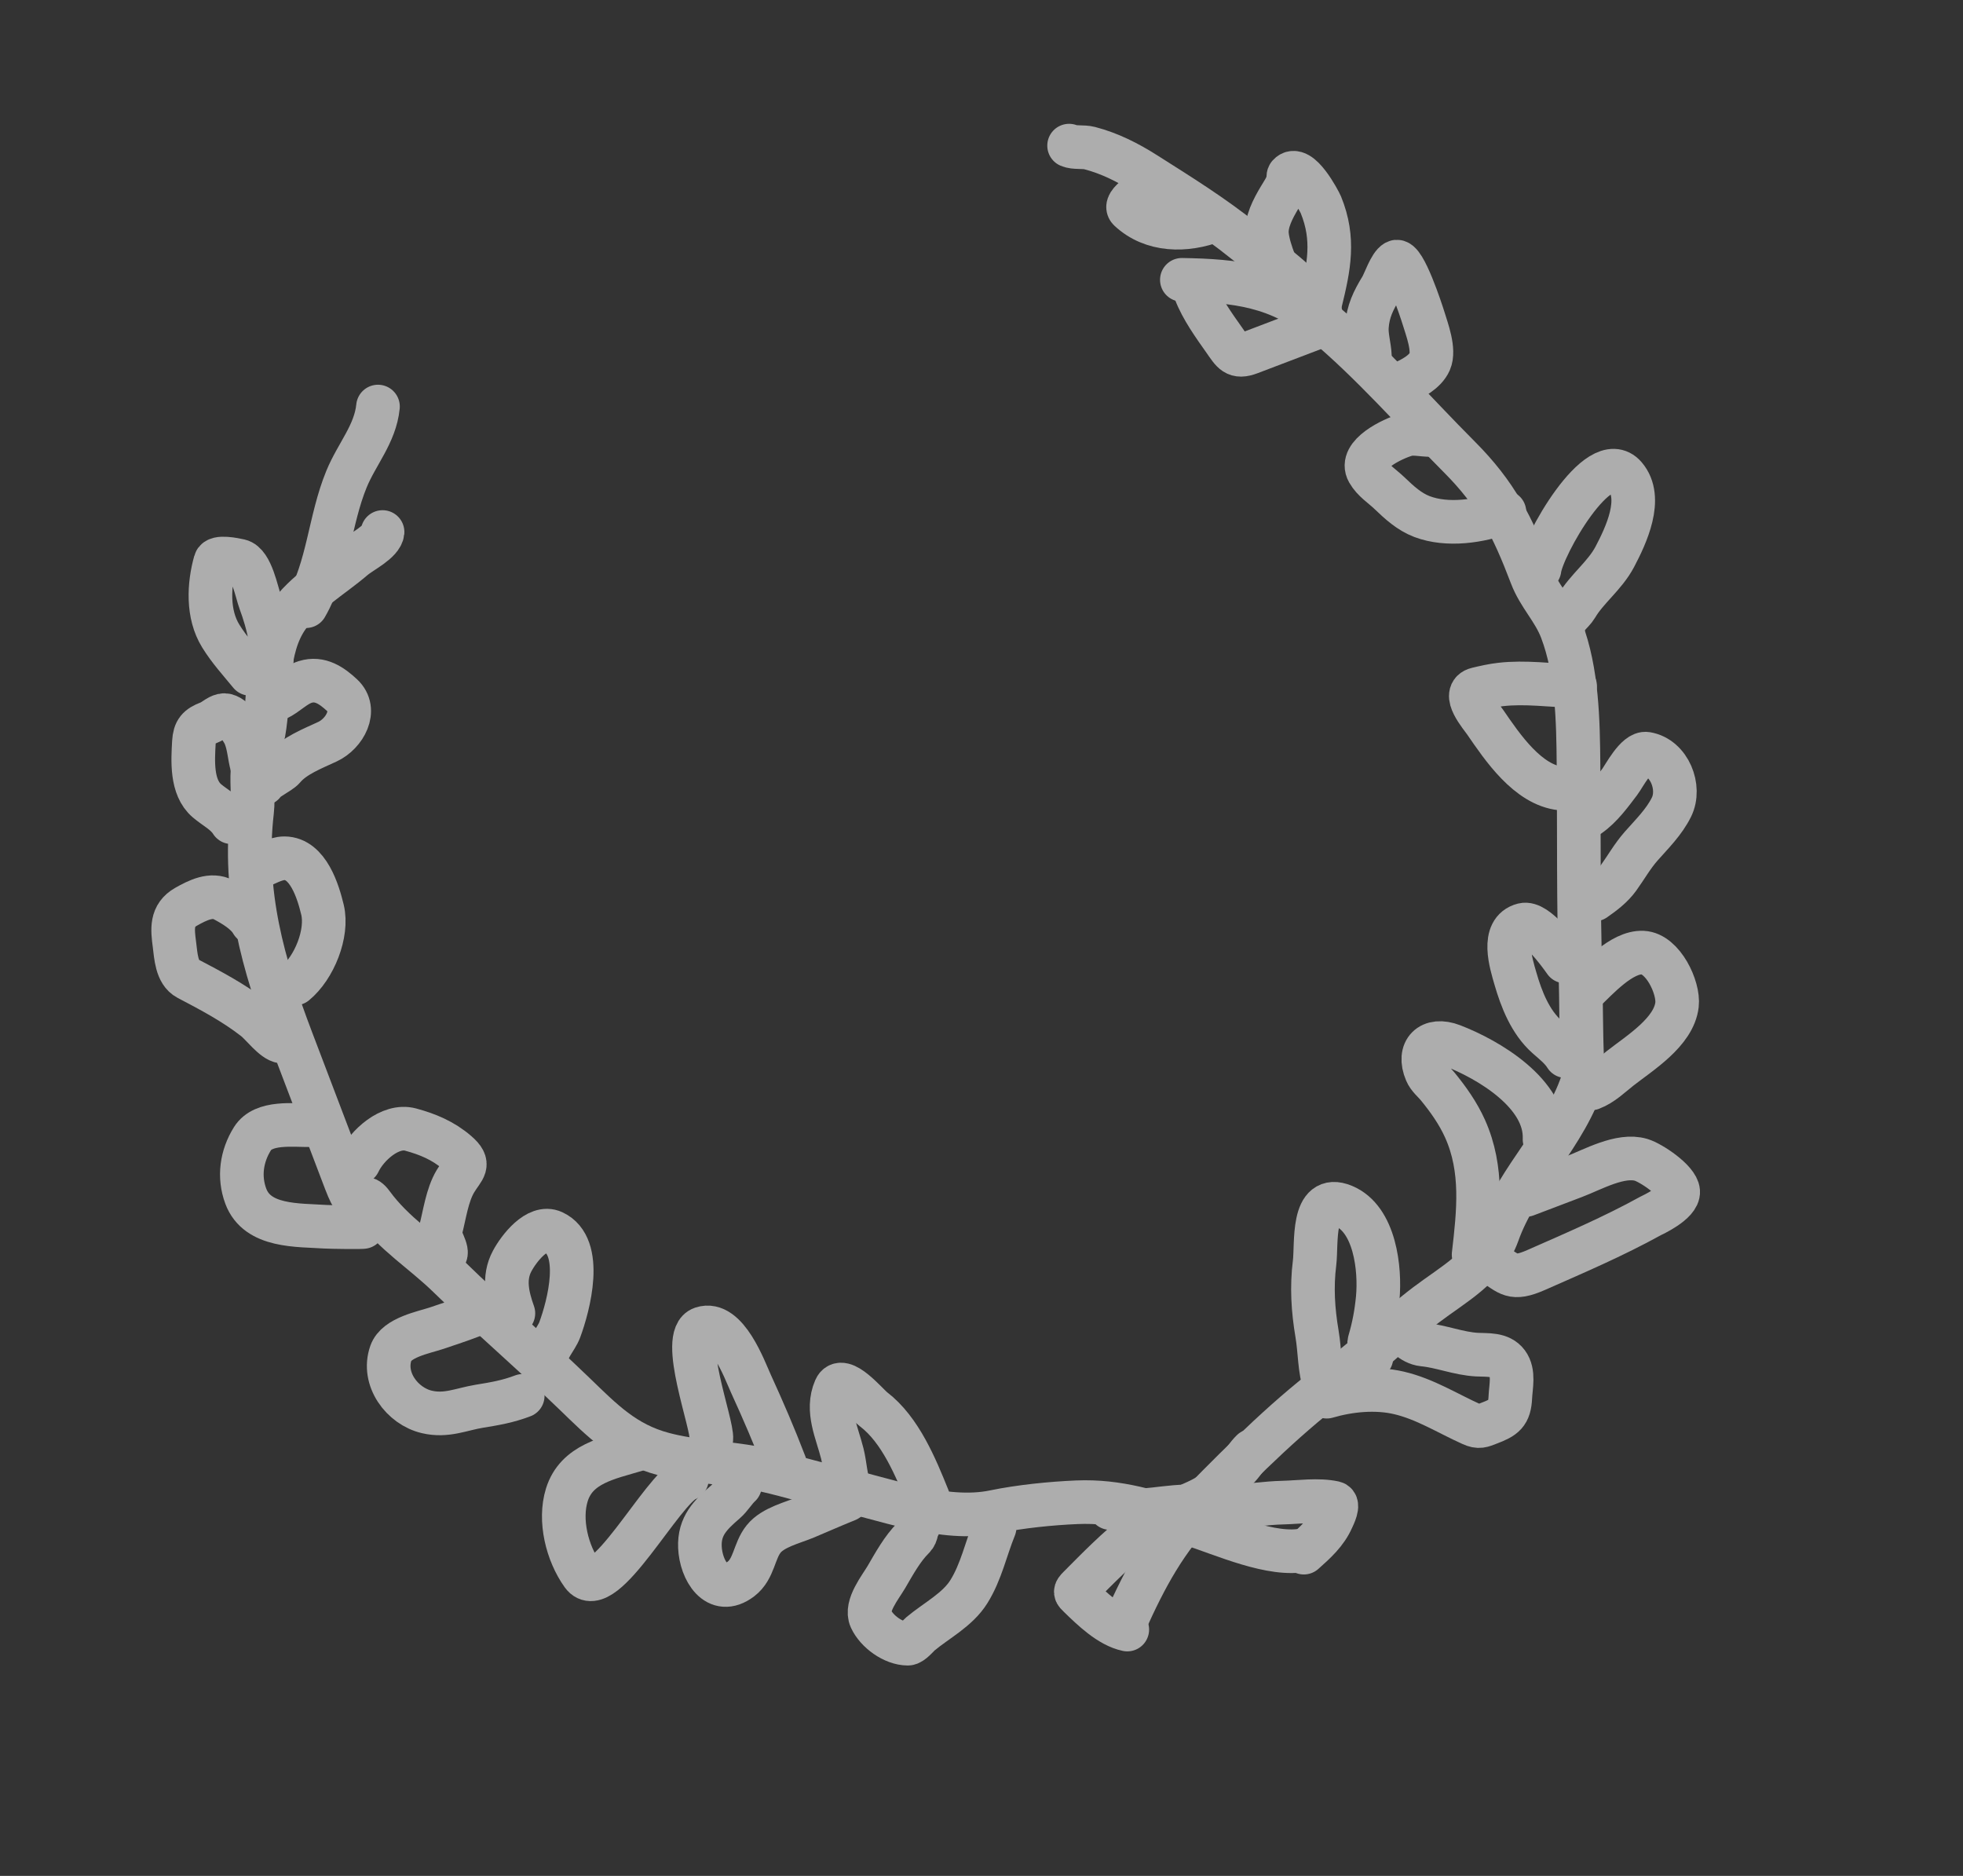 <?xml version="1.0" encoding="UTF-8"?> <svg xmlns="http://www.w3.org/2000/svg" width="45" height="43" viewBox="0 0 45 43" fill="none"><rect x="0" y="0" width="45" height="43" fill="#333333" stroke="none"/><g opacity="0.6"><path d="M25.785 37.208C26.26 36.148 26.722 35.281 27.536 34.454C28.563 33.41 29.555 32.418 30.736 31.546C31.421 31.041 32.013 30.424 32.695 29.908C33.315 29.438 34.06 29.048 34.333 28.283C34.794 26.984 35.912 26.015 36.309 24.695C36.339 24.596 36.273 24.36 36.27 24.276C36.242 23.618 36.249 22.958 36.23 22.3C36.181 20.703 36.2 19.122 36.186 17.527C36.177 16.52 36.158 15.394 35.796 14.442C35.617 13.974 35.279 13.656 35.105 13.197C34.672 12.061 34.305 11.327 33.452 10.472C32.419 9.437 31.459 8.327 30.335 7.387C29.324 6.542 28.327 6.434 27.093 6.414" stroke="white" stroke-linecap="round"></path><path d="M29.922 35.525C29.169 35.694 28.028 35.167 27.317 34.942C26.419 34.657 25.64 34.395 24.687 34.435C24.09 34.46 23.376 34.533 22.797 34.653C21.622 34.898 20.252 34.341 19.11 34.096C18.507 33.967 17.919 33.769 17.313 33.653C16.615 33.519 15.901 33.514 15.211 33.33C14.321 33.094 13.813 32.569 13.161 31.939C12.225 31.034 11.235 30.189 10.301 29.276C9.697 28.684 9.035 28.292 8.528 27.598C8.246 27.21 8.257 27.963 7.921 27.081C7.512 26.004 7.102 24.927 6.692 23.851C6.025 22.098 5.564 20.466 5.779 18.6C5.82 18.24 5.75 17.88 5.803 17.523C5.841 17.263 5.998 17.048 6.044 16.792C6.195 15.946 6.07 14.873 6.599 14.131C7.011 13.553 7.581 13.246 8.106 12.797C8.288 12.642 8.747 12.425 8.77 12.195" stroke="white" stroke-linecap="round"></path><path d="M30.269 7.168C29.858 6.469 29.151 6.036 28.531 5.535C27.809 4.953 27.039 4.476 26.257 3.98C25.857 3.726 25.441 3.515 24.98 3.395C24.831 3.356 24.631 3.393 24.508 3.338" stroke="white" stroke-linecap="round"></path><path d="M7.015 13.895C7.529 13.003 7.555 11.926 7.943 10.983C8.179 10.407 8.602 9.948 8.665 9.319" stroke="white" stroke-linecap="round"></path><path d="M6.127 15.549C6.372 15.078 6.136 14.254 5.963 13.79C5.885 13.582 5.766 12.916 5.494 12.854C5.373 12.827 4.972 12.742 4.935 12.876C4.786 13.408 4.75 14.076 5.06 14.578C5.257 14.898 5.501 15.162 5.733 15.446" stroke="white" stroke-linecap="round"></path><path d="M5.777 17.555C5.713 17.324 5.709 17.096 5.617 16.868C5.553 16.711 5.302 16.354 5.108 16.395C4.992 16.42 4.899 16.523 4.787 16.565C4.546 16.657 4.46 16.749 4.445 17.011C4.422 17.43 4.379 18.046 4.744 18.356C4.937 18.52 5.171 18.63 5.307 18.847" stroke="white" stroke-linecap="round"></path><path d="M6.356 16.019C6.578 15.914 6.762 15.705 6.996 15.632C7.338 15.525 7.609 15.719 7.843 15.936C8.206 16.274 7.901 16.817 7.509 17C7.17 17.159 6.742 17.321 6.503 17.608C6.424 17.703 6.041 17.888 6.034 17.964" stroke="white" stroke-linecap="round"></path><path d="M5.778 21.148C5.648 20.918 5.356 20.747 5.13 20.627C4.843 20.475 4.53 20.637 4.267 20.784C3.917 20.981 3.952 21.296 3.999 21.651C4.032 21.905 4.046 22.294 4.303 22.43C4.833 22.708 5.365 22.988 5.838 23.358C6.004 23.488 6.272 23.855 6.462 23.874" stroke="white" stroke-linecap="round"></path><path d="M5.861 19.902C6.058 19.827 6.308 19.672 6.521 19.673C7.067 19.676 7.296 20.451 7.393 20.854C7.522 21.391 7.205 22.184 6.765 22.544" stroke="white" stroke-linecap="round"></path><path d="M7.141 25.792C6.73 25.798 6.039 25.697 5.786 26.103C5.536 26.504 5.47 26.975 5.634 27.418C5.899 28.131 6.826 28.077 7.468 28.12C7.56 28.126 8.33 28.139 8.332 28.123" stroke="white" stroke-linecap="round"></path><path d="M8.225 26.645C8.407 26.257 8.942 25.765 9.412 25.892C9.804 25.998 10.157 26.145 10.471 26.414C10.803 26.699 10.62 26.776 10.441 27.075C10.247 27.4 10.194 27.842 10.097 28.21C10.052 28.384 10.3 28.669 10.201 28.778" stroke="white" stroke-linecap="round"></path><path d="M30.272 6.914C30.465 6.127 30.601 5.481 30.28 4.695C30.246 4.614 29.788 3.737 29.545 4.013C29.523 4.038 29.535 4.119 29.528 4.146C29.493 4.285 29.407 4.405 29.335 4.526C29.188 4.774 29.01 5.096 29.046 5.398C29.091 5.779 29.314 6.223 29.435 6.575" stroke="white" stroke-linecap="round"></path><path d="M30.192 7.501C29.68 7.696 29.167 7.891 28.655 8.086C28.324 8.212 28.26 8.075 28.069 7.803C27.83 7.464 27.552 7.08 27.403 6.69" stroke="white" stroke-linecap="round"></path><path d="M27.844 5.054C27.177 5.309 26.416 5.301 25.889 4.809C25.725 4.656 26.3 4.326 26.478 4.258" stroke="white" stroke-linecap="round"></path><path d="M32.148 8.781C32.373 8.682 32.671 8.527 32.776 8.289C32.893 8.022 32.711 7.548 32.633 7.292C32.585 7.136 32.184 5.909 32.001 6.002C31.867 6.071 31.738 6.47 31.663 6.592C31.483 6.887 31.359 7.137 31.335 7.488C31.32 7.707 31.393 7.932 31.403 8.154" stroke="white" stroke-linecap="round"></path><path d="M34.488 11.737C33.926 11.951 33.18 12.062 32.598 11.841C32.306 11.73 32.076 11.518 31.854 11.305C31.686 11.144 31.48 11.019 31.363 10.812C31.143 10.424 31.927 10.054 32.236 9.965C32.437 9.907 32.687 9.998 32.901 9.962" stroke="white" stroke-linecap="round"></path><path d="M35.292 13.05C35.352 12.537 36.65 10.219 37.253 10.92C37.682 11.419 37.275 12.275 37.017 12.765C36.786 13.201 36.379 13.49 36.135 13.905C36.047 14.053 35.833 14.179 35.841 14.36" stroke="white" stroke-linecap="round"></path><path d="M36.108 15.726C35.548 15.71 34.958 15.625 34.401 15.69C34.223 15.71 34.035 15.752 33.861 15.794C33.486 15.884 33.949 16.412 34.047 16.555C34.437 17.122 35.024 17.999 35.787 18.075" stroke="white" stroke-linecap="round"></path><path d="M36.427 18.692C36.709 18.495 36.925 18.194 37.13 17.924C37.228 17.796 37.51 17.238 37.744 17.277C38.271 17.365 38.539 18.052 38.317 18.501C38.149 18.842 37.871 19.114 37.623 19.395C37.42 19.625 37.279 19.88 37.102 20.125C36.957 20.326 36.754 20.478 36.553 20.618" stroke="white" stroke-linecap="round"></path><path d="M35.879 22.039C35.738 21.839 35.221 21.122 34.92 21.197C34.395 21.33 34.646 22.104 34.738 22.425C34.877 22.908 35.08 23.426 35.462 23.766C35.618 23.905 35.784 24.031 35.895 24.209" stroke="white" stroke-linecap="round"></path><path d="M36.298 22.74C36.617 22.436 37.172 21.813 37.66 21.836C38.122 21.857 38.49 22.64 38.444 23.031C38.371 23.659 37.587 24.138 37.138 24.49C36.928 24.654 36.733 24.852 36.48 24.948" stroke="white" stroke-linecap="round"></path><path d="M10.828 30.158C10.559 30.261 10.287 30.351 10.014 30.443C9.712 30.544 9.088 30.655 8.961 31.015C8.752 31.61 9.22 32.232 9.784 32.364C10.233 32.47 10.57 32.303 10.989 32.234C11.342 32.177 11.643 32.126 11.983 31.996" stroke="white" stroke-linecap="round"></path><path d="M11.769 30.104C11.63 29.712 11.531 29.297 11.741 28.906C11.89 28.626 12.312 28.07 12.682 28.241C13.399 28.572 13.034 29.936 12.832 30.481C12.751 30.702 12.504 30.933 12.533 31.18" stroke="white" stroke-linecap="round"></path><path d="M14.581 33.234C13.952 33.425 13.216 33.551 12.994 34.266C12.813 34.849 13.001 35.604 13.352 36.093C13.831 36.761 15.19 34.116 15.747 33.904" stroke="white" stroke-linecap="round"></path><path d="M17.993 33.556C17.753 32.928 17.491 32.322 17.211 31.71C17.068 31.396 16.658 30.26 16.095 30.448C15.565 30.625 16.34 32.645 16.307 32.983" stroke="white" stroke-linecap="round"></path><path d="M22.8 35.015C22.6 35.504 22.494 36.029 22.212 36.482C21.953 36.9 21.47 37.143 21.101 37.451C21.046 37.497 20.901 37.677 20.811 37.677C20.478 37.676 20.098 37.398 19.962 37.103C19.829 36.813 20.188 36.376 20.323 36.144C20.495 35.849 20.688 35.496 20.934 35.254C21.037 35.152 20.991 35.046 21.062 34.969" stroke="white" stroke-linecap="round"></path><path d="M21.274 34.331C20.994 33.638 20.641 32.774 20.025 32.304C19.877 32.192 19.302 31.481 19.148 31.834C18.931 32.332 19.188 32.832 19.309 33.319C19.378 33.597 19.382 33.881 19.485 34.152" stroke="white" stroke-linecap="round"></path><path d="M19.42 34.379C19.101 34.507 18.787 34.647 18.47 34.78C18.169 34.906 17.723 35.007 17.506 35.276C17.281 35.556 17.291 35.962 16.984 36.195C16.431 36.614 16.067 35.987 16.045 35.464C16.025 34.977 16.289 34.722 16.627 34.43C16.755 34.319 16.838 34.165 16.965 34.048" stroke="white" stroke-linecap="round"></path><path d="M30.374 31.777C30.243 31.388 30.26 30.977 30.192 30.576C30.099 30.026 30.066 29.503 30.135 28.95C30.19 28.518 30.055 27.334 30.802 27.644C31.52 27.942 31.646 29.085 31.583 29.759C31.55 30.102 31.491 30.42 31.394 30.748C31.362 30.855 31.426 31.009 31.439 31.119" stroke="white" stroke-linecap="round"></path><path d="M30.414 32.015C30.935 31.863 31.533 31.804 32.065 31.927C32.665 32.066 33.181 32.397 33.736 32.646C33.905 32.722 33.968 32.687 34.13 32.625C34.483 32.491 34.605 32.408 34.623 32.027C34.634 31.782 34.714 31.465 34.554 31.249C34.392 31.03 34.096 31.064 33.857 31.051C33.436 31.028 33.043 30.861 32.625 30.82C32.492 30.806 32.368 30.736 32.273 30.65" stroke="white" stroke-linecap="round"></path><path d="M33.781 28.76C33.895 27.778 34.004 26.806 33.585 25.873C33.425 25.517 33.199 25.198 32.952 24.897C32.866 24.793 32.747 24.701 32.694 24.573C32.485 24.08 32.793 23.774 33.295 23.968C34.117 24.285 35.45 25.066 35.407 26.116" stroke="white" stroke-linecap="round"></path><path d="M34.981 27.391C35.35 27.251 35.718 27.11 36.086 26.971C36.512 26.81 37.146 26.445 37.621 26.586C37.843 26.651 38.453 27.054 38.471 27.311C38.49 27.576 37.868 27.856 37.836 27.873C36.993 28.339 36.097 28.722 35.217 29.11C34.66 29.355 34.601 29.199 34.208 28.951" stroke="white" stroke-linecap="round"></path><path d="M25.842 37.353C25.434 37.268 25.034 36.878 24.739 36.591C24.645 36.5 24.63 36.489 24.731 36.387C25.169 35.947 25.603 35.5 26.094 35.119C26.433 34.856 26.797 34.699 27.187 34.53C27.511 34.389 27.854 34.244 28.077 33.958C28.175 33.833 28.293 33.742 28.399 33.627C28.509 33.508 28.587 33.367 28.703 33.255" stroke="white" stroke-linecap="round"></path><path d="M29.889 35.59C30.15 35.358 30.401 35.134 30.543 34.808C30.567 34.754 30.709 34.475 30.585 34.448C30.221 34.368 29.779 34.434 29.411 34.443C29.008 34.452 28.611 34.521 28.211 34.532C27.864 34.542 27.517 34.521 27.17 34.53C26.852 34.539 26.547 34.592 26.233 34.617C25.974 34.637 25.709 34.557 25.45 34.568" stroke="white" stroke-linecap="round"></path></g></svg> 